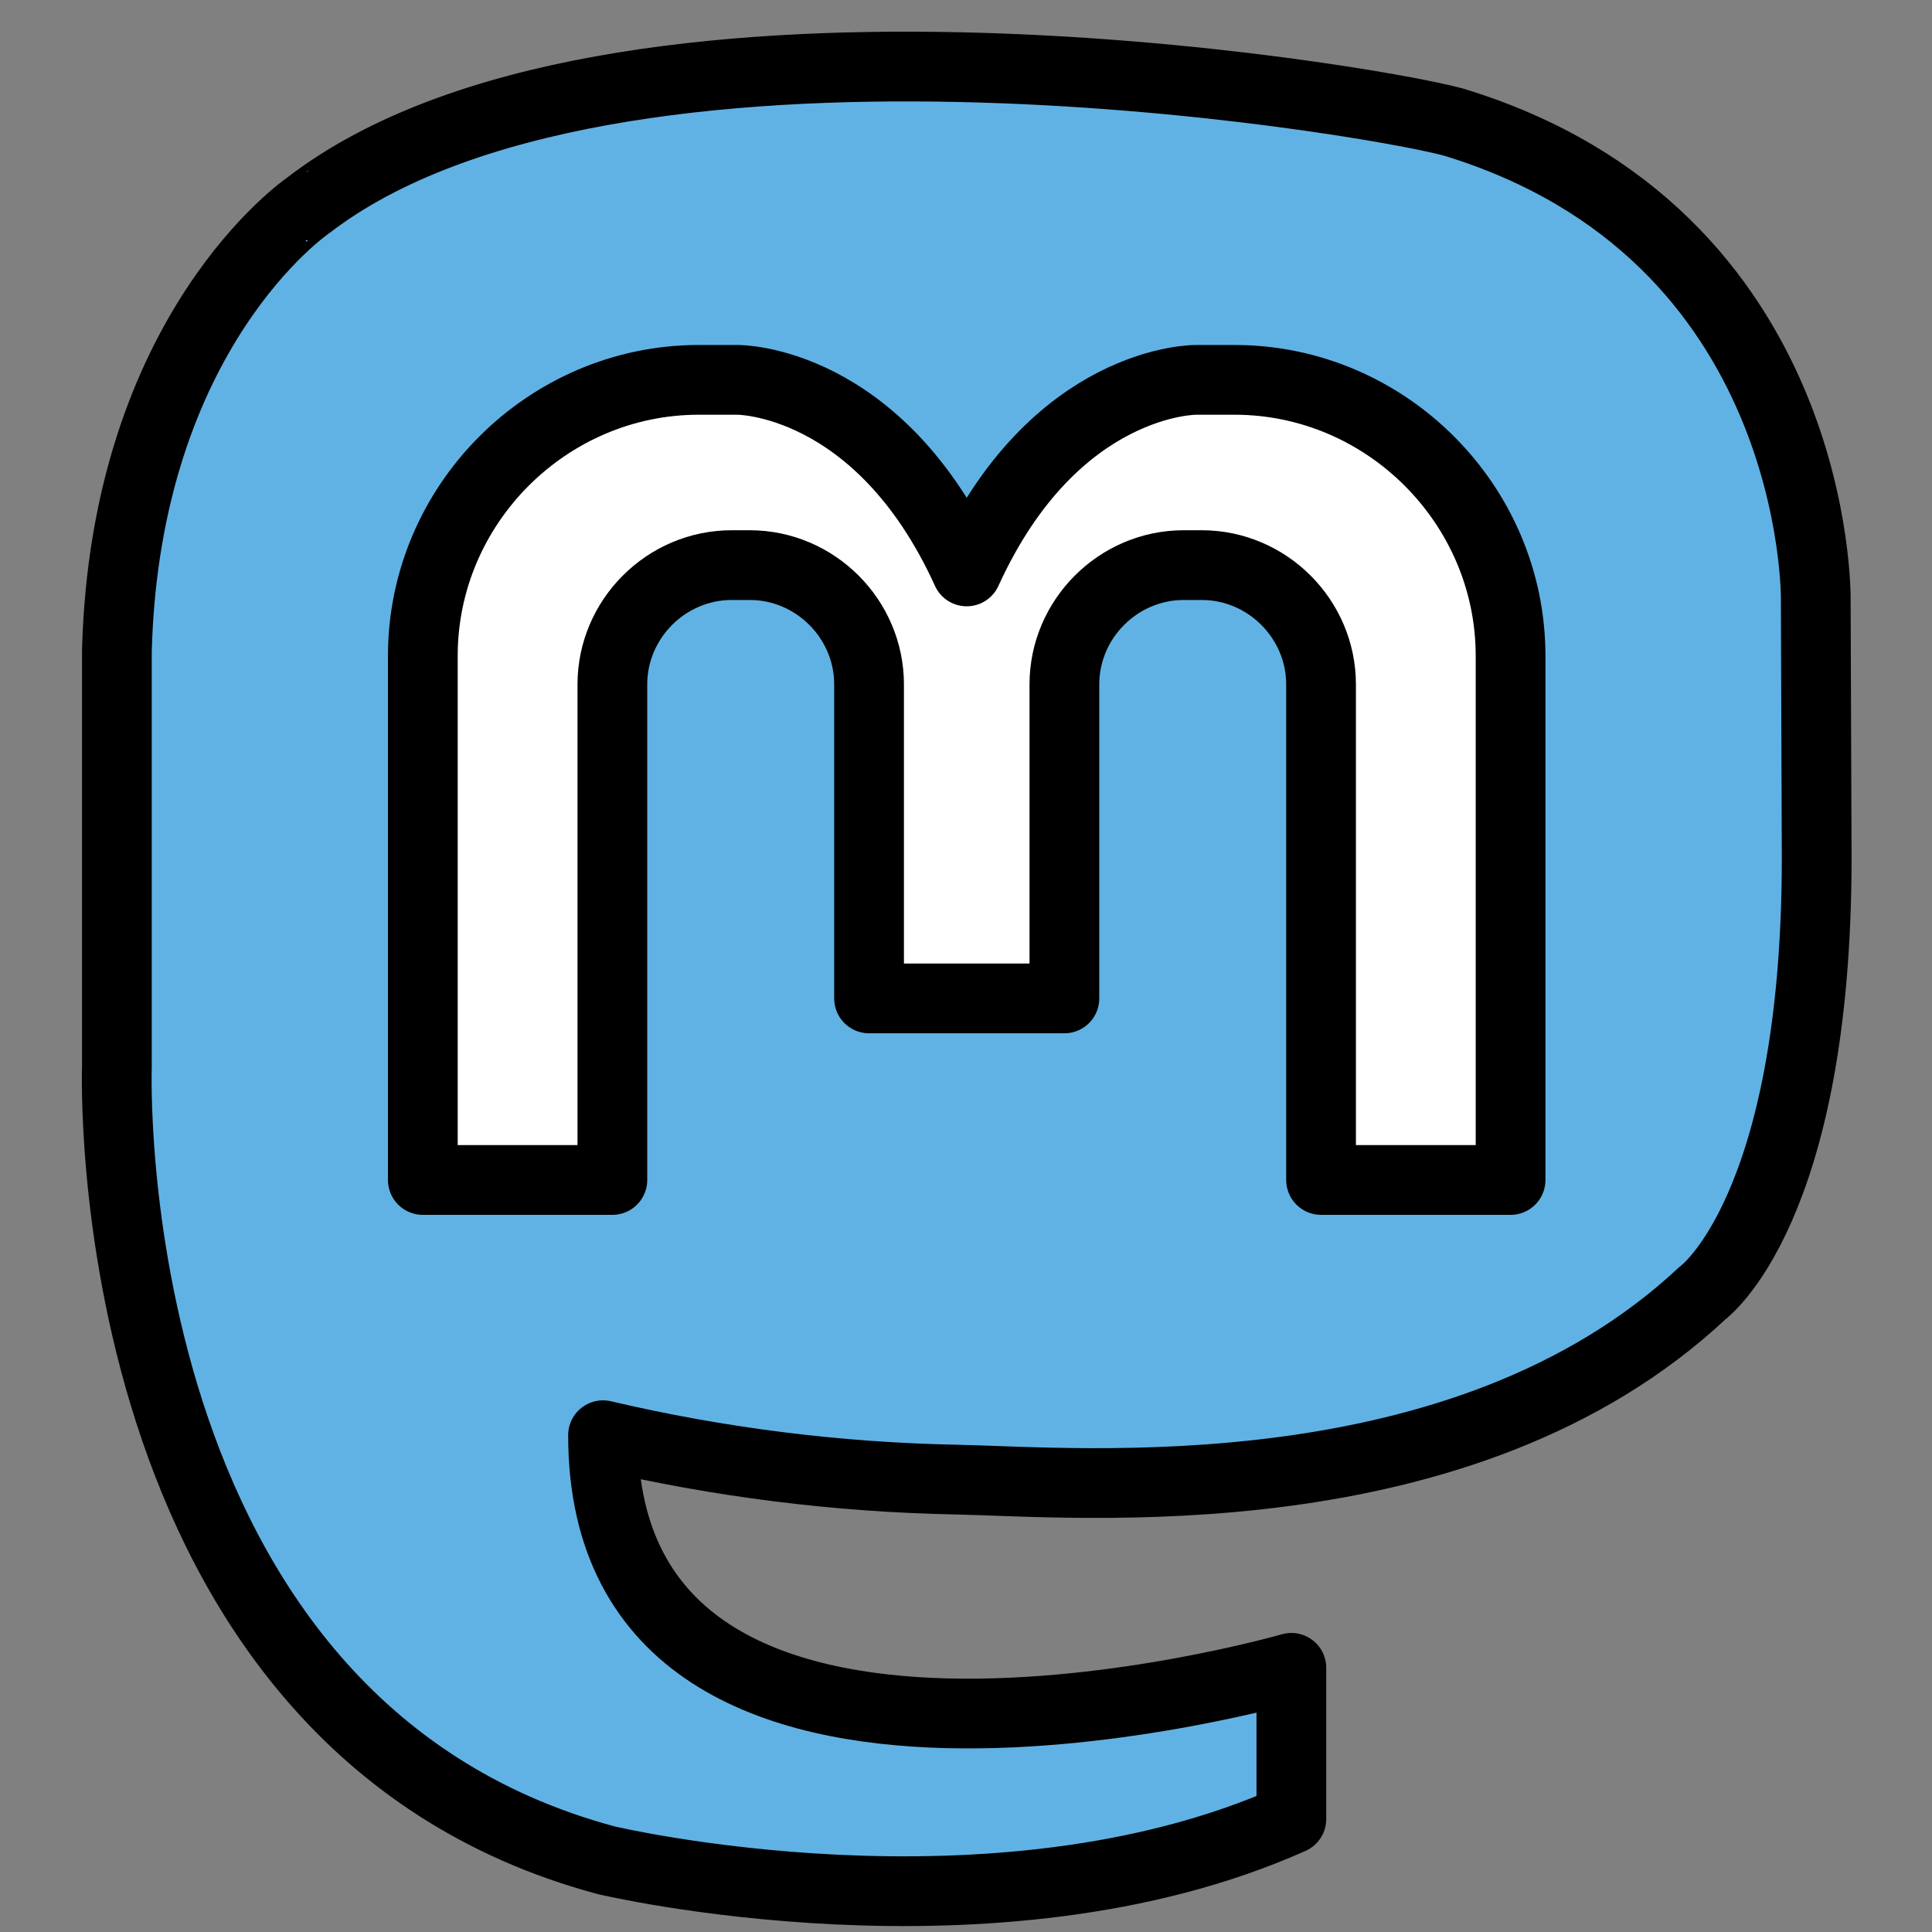 <?xml version="1.0" encoding="UTF-8" standalone="no"?><!DOCTYPE svg PUBLIC "-//W3C//DTD SVG 1.1//EN" "http://www.w3.org/Graphics/SVG/1.1/DTD/svg11.dtd"><svg width="100%" height="100%" viewBox="0 0 300 300" version="1.1" xmlns="http://www.w3.org/2000/svg" xmlns:xlink="http://www.w3.org/1999/xlink" xml:space="preserve" xmlns:serif="http://www.serif.com/" style="fill-rule:evenodd;clip-rule:evenodd;stroke-linecap:round;stroke-linejoin:round;"><rect x="0" y="0" width="300" height="300" fill="#808080" stroke="none"/><g id="color"><path d="M140.312,296.444c-15.733,0.022 -31.424,-1.638 -46.804,-4.951c-80.811,-21.688 -78.103,-124.922 -78.066,-125.962l-0,-64.585c1.359,-50.686 29.697,-70.471 30.903,-71.29c47.697,-36.79 164.987,-17.387 180.004,-13.325c58.452,17.726 58.314,76.199 58.309,76.786l0.148,40.059c0,55.548 -18.064,69.233 -18.831,69.788c-37.462,35.113 -114.359,29.734 -117.618,29.495c-17.444,-0.533 -34.81,-2.576 -51.903,-6.104c0.146,10.464 5.058,20.309 13.33,26.719c27.814,20.908 89.371,3.486 89.984,3.304c0.244,-0.071 0.497,-0.106 0.751,-0.106c1.485,-0 2.708,1.221 2.709,2.706l-0,23.476c-0.001,1.065 -0.63,2.035 -1.603,2.47c-19.422,8.034 -40.3,11.957 -61.313,11.52Z" style="fill:#61b2e4;fill-rule:nonzero;"/><path d="M234.564,185.937l-29.432,-0c-1.486,-0 -2.708,-1.223 -2.708,-2.709l-0,-76.95c-0.009,-8.673 -7.143,-15.808 -15.817,-15.817l-2.803,0c-8.674,0.009 -15.811,7.143 -15.822,15.817l0,48.756c0,1.486 -1.222,2.708 -2.708,2.708l-30.326,0c-1.486,0 -2.709,-1.222 -2.709,-2.708l0,-48.756c-0.011,-8.674 -7.147,-15.808 -15.821,-15.817l-2.799,0c-8.674,0.009 -15.81,7.143 -15.821,15.817l-0,76.95c-0,1.486 -1.223,2.709 -2.709,2.709l-29.432,-0c-1.485,-0 -2.708,-1.223 -2.708,-2.709l-0,-81.388c0.029,-24.985 20.581,-45.536 45.566,-45.563l6.057,-0c1.391,-0 21.492,0.47 35.541,26.374c14.039,-25.892 34.135,-26.374 35.564,-26.374l6.03,-0c24.986,0.027 45.538,20.579 45.566,45.565l-0,81.386c-0,1.486 -1.223,2.709 -2.709,2.709Z" style="fill:#fff;fill-rule:nonzero;"/></g><g id="line"><path d="M18.151,101.018l0,64.608c0,0 -3.603,101.873 75.981,123.234c-0,0 60.09,14.284 106.39,-6.403l0,-23.476c0,-0 -106.883,30.863 -106.883,-36.122c18.013,4.232 36.425,6.543 54.925,6.895c18.501,0.353 78.526,5.943 115.822,-28.987c-0,-0 17.709,-12.791 17.709,-67.582l-0.145,-40.104c-0,-0 0.788,-56.815 -56.31,-74.137c-14.223,-3.853 -130.918,-23.184 -177.78,12.953c0.001,-0 -28.369,19.241 -29.709,69.121Z" style="fill:none;fill-rule:nonzero;stroke:#000;stroke-width:10.83px;"/><path d="M150.111,88.728c-13.64,-29.954 -35.585,-29.745 -35.585,-29.745l-6.013,-0c-23.51,-0 -42.856,19.346 -42.856,42.856l0,81.387l29.432,0l-0,-76.947c-0,-10.164 8.364,-18.528 18.528,-18.528l2.804,0c10.164,0 18.528,8.364 18.528,18.528l-0,48.755l30.329,-0l-0,-48.754c-0,-10.163 8.362,-18.527 18.525,-18.529l2.801,0c10.165,0 18.529,8.364 18.529,18.529l-0,76.946l29.429,0l-0,-81.387c-0.002,-23.509 -19.347,-42.854 -42.856,-42.854l-6.012,-0c-0,-0 -21.945,-0.208 -35.585,29.745" style="fill:none;fill-rule:nonzero;stroke:#000;stroke-width:10.83px;"/></g></svg>